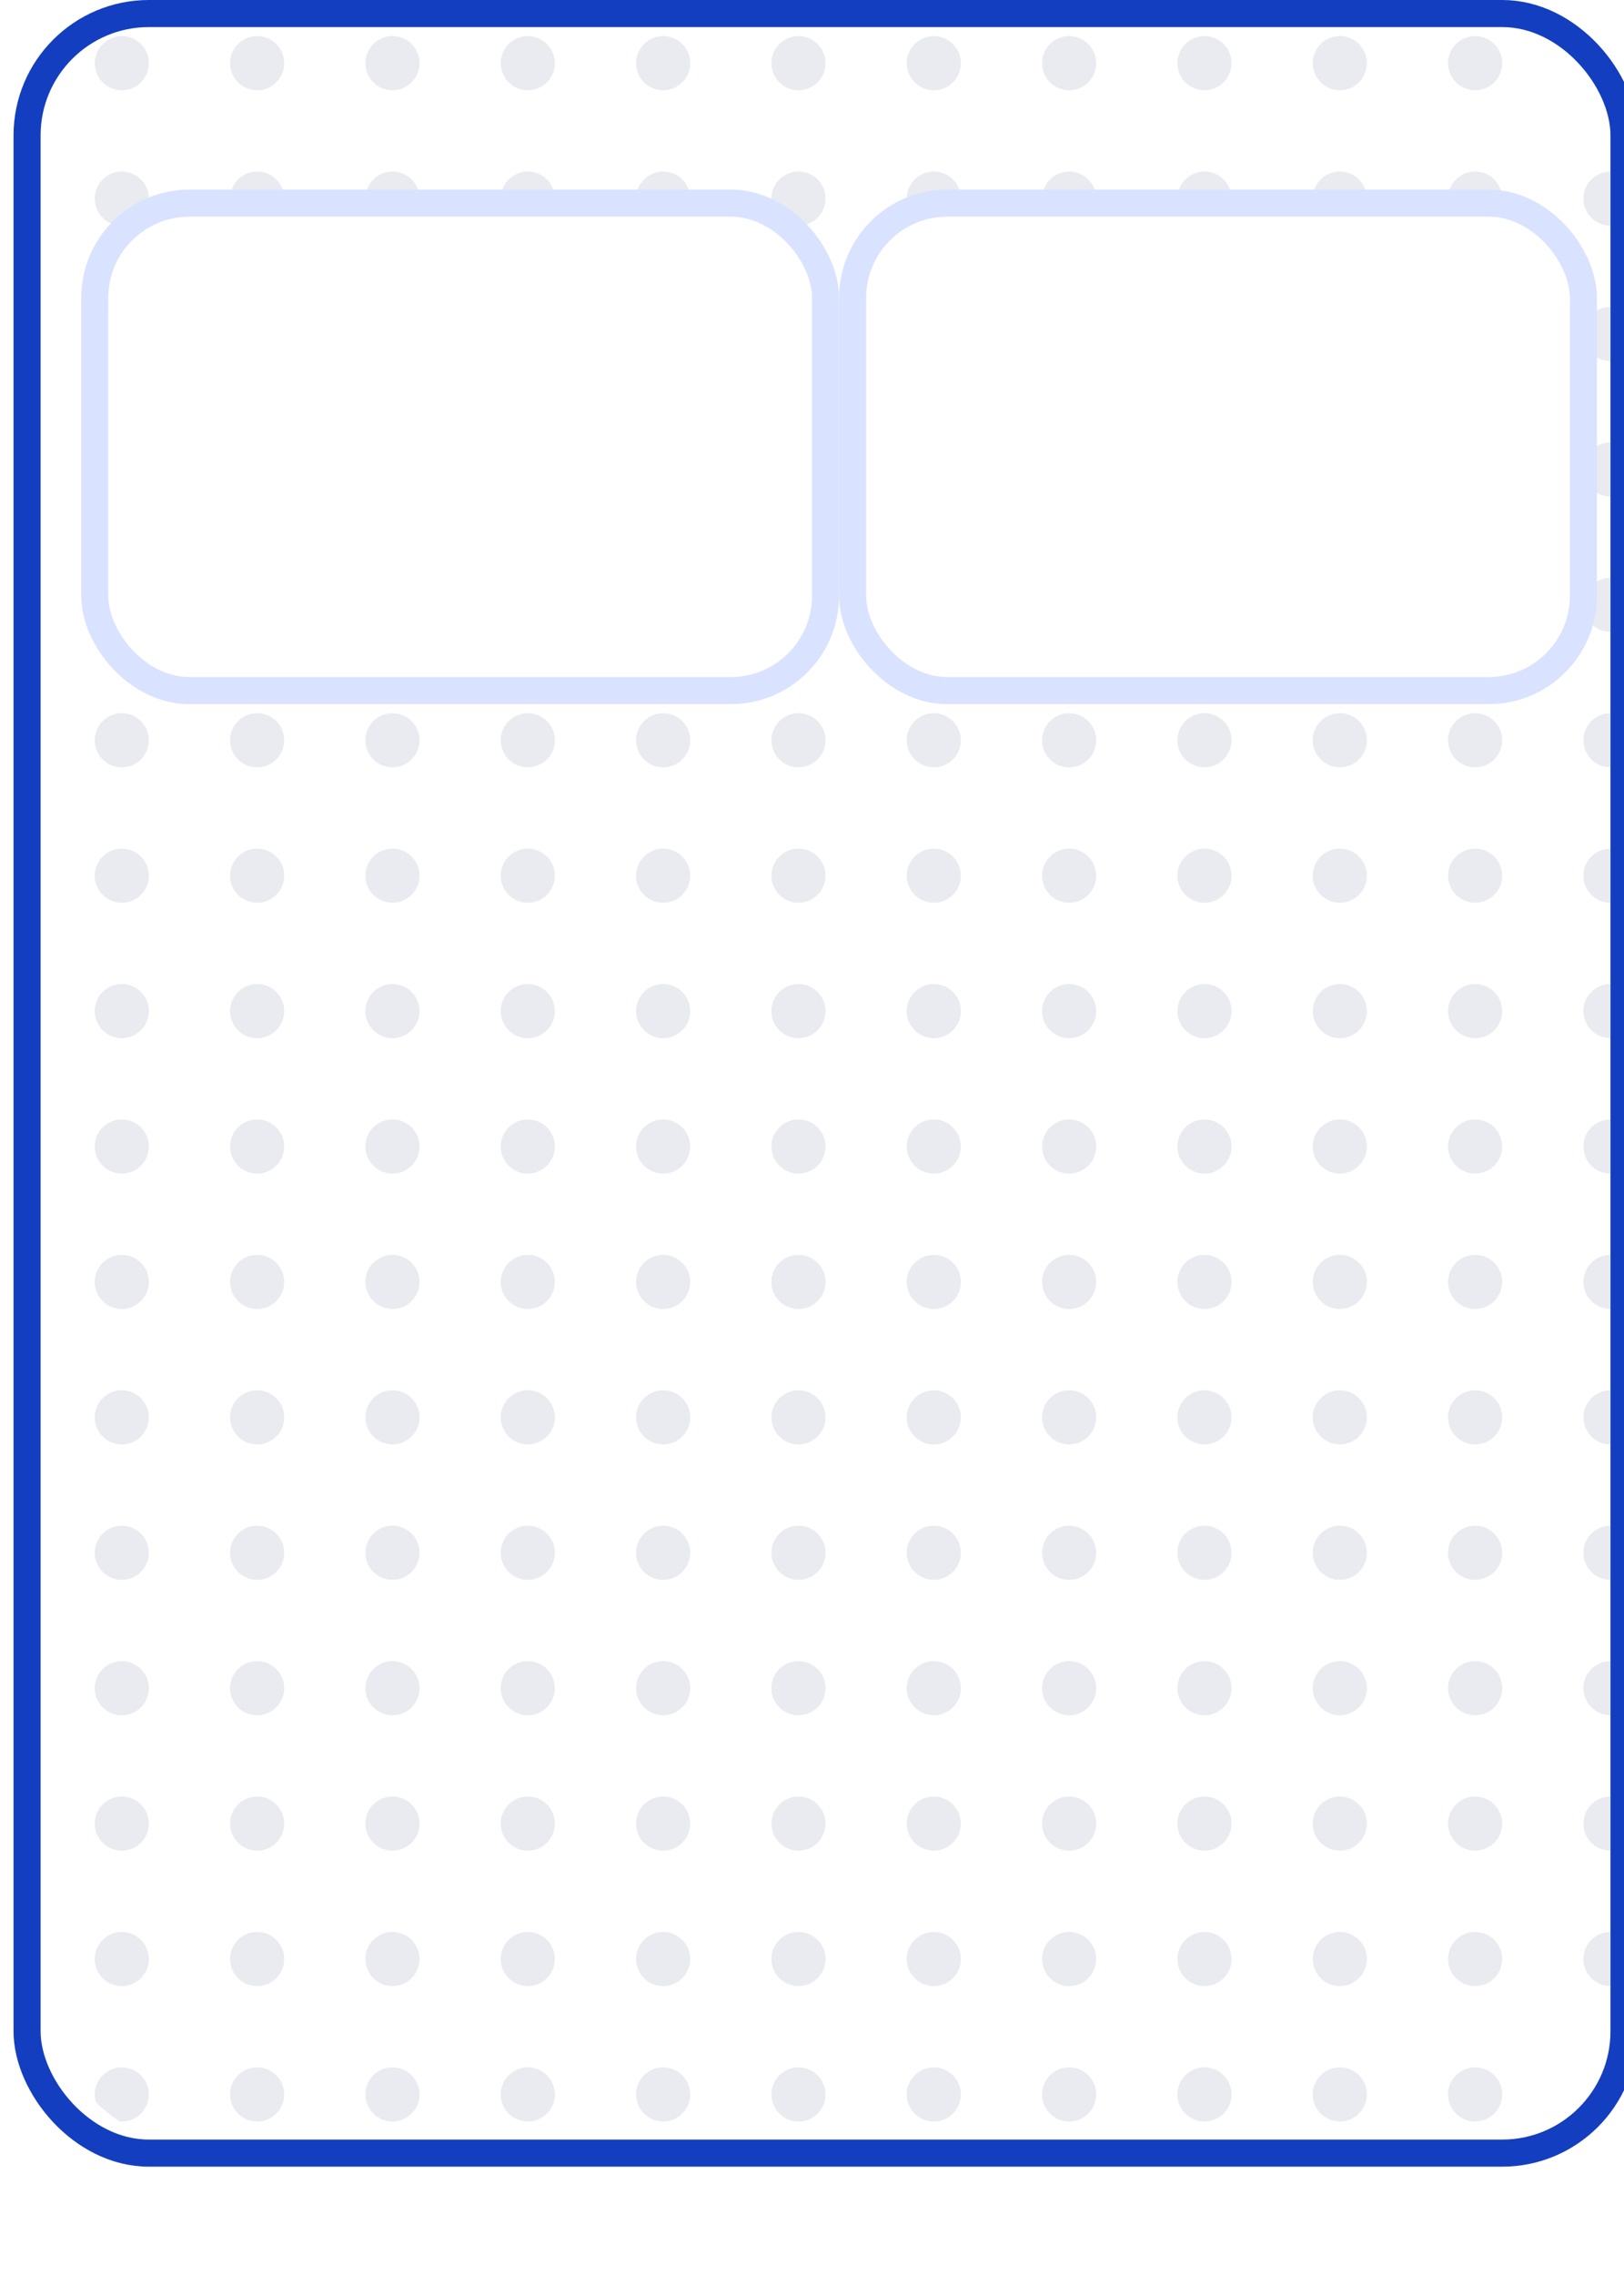 <svg width="60" height="84" viewBox="0 0 60 84" fill="none" xmlns="http://www.w3.org/2000/svg">
<g clip-path="url(#clip0_4_784)">
<rect x="1" y="0.5" width="59" height="79" rx="4.5" fill="white" stroke="#133EBF"/>
<g clip-path="url(#clip1_4_784)">
<g opacity="0.3">
<circle cx="4.5" cy="2.333" r="1" fill="#B6BCCC"/>
<circle cx="9.5" cy="2.333" r="1" fill="#B6BCCC"/>
<circle cx="14.5" cy="2.333" r="1" fill="#B6BCCC"/>
<circle cx="19.5" cy="2.333" r="1" fill="#B6BCCC"/>
<circle cx="24.5" cy="2.333" r="1" fill="#B6BCCC"/>
<circle cx="29.5" cy="2.333" r="1" fill="#B6BCCC"/>
<circle cx="34.5" cy="2.333" r="1" fill="#B6BCCC"/>
<circle cx="39.5" cy="2.333" r="1" fill="#B6BCCC"/>
<circle cx="44.5" cy="2.333" r="1" fill="#B6BCCC"/>
<circle cx="49.5" cy="2.333" r="1" fill="#B6BCCC"/>
<circle cx="54.5" cy="2.333" r="1" fill="#B6BCCC"/>
<circle cx="59.5" cy="2.333" r="1" fill="#B6BCCC"/>
<circle cx="4.5" cy="7.333" r="1" fill="#B6BCCC"/>
<circle cx="9.5" cy="7.333" r="1" fill="#B6BCCC"/>
<circle cx="14.5" cy="7.333" r="1" fill="#B6BCCC"/>
<circle cx="19.5" cy="7.333" r="1" fill="#B6BCCC"/>
<circle cx="24.5" cy="7.333" r="1" fill="#B6BCCC"/>
<circle cx="29.5" cy="7.333" r="1" fill="#B6BCCC"/>
<circle cx="34.5" cy="7.333" r="1" fill="#B6BCCC"/>
<circle cx="39.5" cy="7.333" r="1" fill="#B6BCCC"/>
<circle cx="44.5" cy="7.333" r="1" fill="#B6BCCC"/>
<circle cx="49.5" cy="7.333" r="1" fill="#B6BCCC"/>
<circle cx="54.5" cy="7.333" r="1" fill="#B6BCCC"/>
<circle cx="59.5" cy="7.333" r="1" fill="#B6BCCC"/>
<circle cx="4.5" cy="12.333" r="1" fill="#B6BCCC"/>
<circle cx="9.5" cy="12.333" r="1" fill="#B6BCCC"/>
<circle cx="14.5" cy="12.333" r="1" fill="#B6BCCC"/>
<circle cx="19.5" cy="12.333" r="1" fill="#B6BCCC"/>
<circle cx="24.5" cy="12.333" r="1" fill="#B6BCCC"/>
<circle cx="29.5" cy="12.333" r="1" fill="#B6BCCC"/>
<circle cx="34.5" cy="12.333" r="1" fill="#B6BCCC"/>
<circle cx="39.5" cy="12.333" r="1" fill="#B6BCCC"/>
<circle cx="44.5" cy="12.333" r="1" fill="#B6BCCC"/>
<circle cx="49.5" cy="12.333" r="1" fill="#B6BCCC"/>
<circle cx="54.5" cy="12.333" r="1" fill="#B6BCCC"/>
<circle cx="59.5" cy="12.333" r="1" fill="#B6BCCC"/>
<circle cx="4.5" cy="17.333" r="1" fill="#B6BCCC"/>
<circle cx="9.5" cy="17.333" r="1" fill="#B6BCCC"/>
<circle cx="14.5" cy="17.333" r="1" fill="#B6BCCC"/>
<circle cx="19.5" cy="17.333" r="1" fill="#B6BCCC"/>
<circle cx="24.5" cy="17.333" r="1" fill="#B6BCCC"/>
<circle cx="29.5" cy="17.333" r="1" fill="#B6BCCC"/>
<circle cx="34.5" cy="17.333" r="1" fill="#B6BCCC"/>
<circle cx="39.5" cy="17.333" r="1" fill="#B6BCCC"/>
<circle cx="44.5" cy="17.333" r="1" fill="#B6BCCC"/>
<circle cx="49.5" cy="17.333" r="1" fill="#B6BCCC"/>
<circle cx="54.5" cy="17.333" r="1" fill="#B6BCCC"/>
<circle cx="59.5" cy="17.333" r="1" fill="#B6BCCC"/>
<circle cx="4.5" cy="22.333" r="1" fill="#B6BCCC"/>
<circle cx="9.5" cy="22.333" r="1" fill="#B6BCCC"/>
<circle cx="14.5" cy="22.333" r="1" fill="#B6BCCC"/>
<circle cx="19.5" cy="22.333" r="1" fill="#B6BCCC"/>
<circle cx="24.5" cy="22.333" r="1" fill="#B6BCCC"/>
<circle cx="29.5" cy="22.333" r="1" fill="#B6BCCC"/>
<circle cx="34.5" cy="22.333" r="1" fill="#B6BCCC"/>
<circle cx="39.5" cy="22.333" r="1" fill="#B6BCCC"/>
<circle cx="44.5" cy="22.333" r="1" fill="#B6BCCC"/>
<circle cx="49.5" cy="22.333" r="1" fill="#B6BCCC"/>
<circle cx="54.5" cy="22.333" r="1" fill="#B6BCCC"/>
<circle cx="59.5" cy="22.333" r="1" fill="#B6BCCC"/>
<circle cx="4.5" cy="27.333" r="1" fill="#B6BCCC"/>
<circle cx="9.5" cy="27.333" r="1" fill="#B6BCCC"/>
<circle cx="14.5" cy="27.333" r="1" fill="#B6BCCC"/>
<circle cx="19.5" cy="27.333" r="1" fill="#B6BCCC"/>
<circle cx="24.5" cy="27.333" r="1" fill="#B6BCCC"/>
<circle cx="29.5" cy="27.333" r="1" fill="#B6BCCC"/>
<circle cx="34.5" cy="27.333" r="1" fill="#B6BCCC"/>
<circle cx="39.5" cy="27.333" r="1" fill="#B6BCCC"/>
<circle cx="44.5" cy="27.333" r="1" fill="#B6BCCC"/>
<circle cx="49.5" cy="27.333" r="1" fill="#B6BCCC"/>
<circle cx="54.5" cy="27.333" r="1" fill="#B6BCCC"/>
<circle cx="59.5" cy="27.333" r="1" fill="#B6BCCC"/>
<circle cx="4.5" cy="32.333" r="1" fill="#B6BCCC"/>
<circle cx="9.5" cy="32.333" r="1" fill="#B6BCCC"/>
<circle cx="14.5" cy="32.333" r="1" fill="#B6BCCC"/>
<circle cx="19.5" cy="32.333" r="1" fill="#B6BCCC"/>
<circle cx="24.5" cy="32.333" r="1" fill="#B6BCCC"/>
<circle cx="29.5" cy="32.333" r="1" fill="#B6BCCC"/>
<circle cx="34.5" cy="32.333" r="1" fill="#B6BCCC"/>
<circle cx="39.5" cy="32.333" r="1" fill="#B6BCCC"/>
<circle cx="44.5" cy="32.333" r="1" fill="#B6BCCC"/>
<circle cx="49.5" cy="32.333" r="1" fill="#B6BCCC"/>
<circle cx="54.5" cy="32.333" r="1" fill="#B6BCCC"/>
<circle cx="59.5" cy="32.333" r="1" fill="#B6BCCC"/>
<circle cx="4.5" cy="37.333" r="1" fill="#B6BCCC"/>
<circle cx="9.5" cy="37.333" r="1" fill="#B6BCCC"/>
<circle cx="14.5" cy="37.333" r="1" fill="#B6BCCC"/>
<circle cx="19.5" cy="37.333" r="1" fill="#B6BCCC"/>
<circle cx="24.5" cy="37.333" r="1" fill="#B6BCCC"/>
<circle cx="29.5" cy="37.333" r="1" fill="#B6BCCC"/>
<circle cx="34.5" cy="37.333" r="1" fill="#B6BCCC"/>
<circle cx="39.5" cy="37.333" r="1" fill="#B6BCCC"/>
<circle cx="44.5" cy="37.333" r="1" fill="#B6BCCC"/>
<circle cx="49.5" cy="37.333" r="1" fill="#B6BCCC"/>
<circle cx="54.5" cy="37.333" r="1" fill="#B6BCCC"/>
<circle cx="59.5" cy="37.333" r="1" fill="#B6BCCC"/>
<circle cx="4.5" cy="42.333" r="1" fill="#B6BCCC"/>
<circle cx="9.5" cy="42.333" r="1" fill="#B6BCCC"/>
<circle cx="14.5" cy="42.333" r="1" fill="#B6BCCC"/>
<circle cx="19.5" cy="42.333" r="1" fill="#B6BCCC"/>
<circle cx="24.5" cy="42.333" r="1" fill="#B6BCCC"/>
<circle cx="29.5" cy="42.333" r="1" fill="#B6BCCC"/>
<circle cx="34.5" cy="42.333" r="1" fill="#B6BCCC"/>
<circle cx="39.5" cy="42.333" r="1" fill="#B6BCCC"/>
<circle cx="44.5" cy="42.333" r="1" fill="#B6BCCC"/>
<circle cx="49.5" cy="42.333" r="1" fill="#B6BCCC"/>
<circle cx="54.5" cy="42.333" r="1" fill="#B6BCCC"/>
<circle cx="59.5" cy="42.333" r="1" fill="#B6BCCC"/>
<circle cx="4.5" cy="47.333" r="1" fill="#B6BCCC"/>
<circle cx="9.5" cy="47.333" r="1" fill="#B6BCCC"/>
<circle cx="14.5" cy="47.333" r="1" fill="#B6BCCC"/>
<circle cx="19.5" cy="47.333" r="1" fill="#B6BCCC"/>
<circle cx="24.5" cy="47.333" r="1" fill="#B6BCCC"/>
<circle cx="29.5" cy="47.333" r="1" fill="#B6BCCC"/>
<circle cx="34.5" cy="47.333" r="1" fill="#B6BCCC"/>
<circle cx="39.5" cy="47.333" r="1" fill="#B6BCCC"/>
<circle cx="44.5" cy="47.333" r="1" fill="#B6BCCC"/>
<circle cx="49.5" cy="47.333" r="1" fill="#B6BCCC"/>
<circle cx="54.5" cy="47.333" r="1" fill="#B6BCCC"/>
<circle cx="59.5" cy="47.333" r="1" fill="#B6BCCC"/>
<circle cx="4.5" cy="52.333" r="1" fill="#B6BCCC"/>
<circle cx="9.5" cy="52.333" r="1" fill="#B6BCCC"/>
<circle cx="14.5" cy="52.333" r="1" fill="#B6BCCC"/>
<circle cx="19.5" cy="52.333" r="1" fill="#B6BCCC"/>
<circle cx="24.5" cy="52.333" r="1" fill="#B6BCCC"/>
<circle cx="29.5" cy="52.333" r="1" fill="#B6BCCC"/>
<circle cx="34.5" cy="52.333" r="1" fill="#B6BCCC"/>
<circle cx="39.5" cy="52.333" r="1" fill="#B6BCCC"/>
<circle cx="44.5" cy="52.333" r="1" fill="#B6BCCC"/>
<circle cx="49.5" cy="52.333" r="1" fill="#B6BCCC"/>
<circle cx="54.5" cy="52.333" r="1" fill="#B6BCCC"/>
<circle cx="59.5" cy="52.333" r="1" fill="#B6BCCC"/>
<circle cx="4.5" cy="57.333" r="1" fill="#B6BCCC"/>
<circle cx="9.5" cy="57.333" r="1" fill="#B6BCCC"/>
<circle cx="14.5" cy="57.333" r="1" fill="#B6BCCC"/>
<circle cx="19.5" cy="57.333" r="1" fill="#B6BCCC"/>
<circle cx="24.5" cy="57.333" r="1" fill="#B6BCCC"/>
<circle cx="29.5" cy="57.333" r="1" fill="#B6BCCC"/>
<circle cx="34.5" cy="57.333" r="1" fill="#B6BCCC"/>
<circle cx="39.5" cy="57.333" r="1" fill="#B6BCCC"/>
<circle cx="44.5" cy="57.333" r="1" fill="#B6BCCC"/>
<circle cx="49.5" cy="57.333" r="1" fill="#B6BCCC"/>
<circle cx="54.5" cy="57.333" r="1" fill="#B6BCCC"/>
<circle cx="59.5" cy="57.333" r="1" fill="#B6BCCC"/>
<circle cx="4.5" cy="62.333" r="1" fill="#B6BCCC"/>
<circle cx="9.5" cy="62.333" r="1" fill="#B6BCCC"/>
<circle cx="14.5" cy="62.333" r="1" fill="#B6BCCC"/>
<circle cx="19.5" cy="62.333" r="1" fill="#B6BCCC"/>
<circle cx="24.5" cy="62.333" r="1" fill="#B6BCCC"/>
<circle cx="29.5" cy="62.333" r="1" fill="#B6BCCC"/>
<circle cx="34.5" cy="62.333" r="1" fill="#B6BCCC"/>
<circle cx="39.5" cy="62.333" r="1" fill="#B6BCCC"/>
<circle cx="44.5" cy="62.333" r="1" fill="#B6BCCC"/>
<circle cx="49.5" cy="62.333" r="1" fill="#B6BCCC"/>
<circle cx="54.5" cy="62.333" r="1" fill="#B6BCCC"/>
<circle cx="59.5" cy="62.333" r="1" fill="#B6BCCC"/>
<circle cx="4.5" cy="67.333" r="1" fill="#B6BCCC"/>
<circle cx="9.5" cy="67.333" r="1" fill="#B6BCCC"/>
<circle cx="14.5" cy="67.333" r="1" fill="#B6BCCC"/>
<circle cx="19.5" cy="67.333" r="1" fill="#B6BCCC"/>
<circle cx="24.5" cy="67.333" r="1" fill="#B6BCCC"/>
<circle cx="29.5" cy="67.333" r="1" fill="#B6BCCC"/>
<circle cx="34.5" cy="67.333" r="1" fill="#B6BCCC"/>
<circle cx="39.5" cy="67.333" r="1" fill="#B6BCCC"/>
<circle cx="44.5" cy="67.333" r="1" fill="#B6BCCC"/>
<circle cx="49.5" cy="67.333" r="1" fill="#B6BCCC"/>
<circle cx="54.5" cy="67.333" r="1" fill="#B6BCCC"/>
<circle cx="59.5" cy="67.333" r="1" fill="#B6BCCC"/>
<circle cx="4.5" cy="72.333" r="1" fill="#B6BCCC"/>
<circle cx="9.5" cy="72.333" r="1" fill="#B6BCCC"/>
<circle cx="14.5" cy="72.333" r="1" fill="#B6BCCC"/>
<circle cx="19.5" cy="72.333" r="1" fill="#B6BCCC"/>
<circle cx="24.5" cy="72.333" r="1" fill="#B6BCCC"/>
<circle cx="29.5" cy="72.333" r="1" fill="#B6BCCC"/>
<circle cx="34.5" cy="72.333" r="1" fill="#B6BCCC"/>
<circle cx="39.5" cy="72.333" r="1" fill="#B6BCCC"/>
<circle cx="44.5" cy="72.333" r="1" fill="#B6BCCC"/>
<circle cx="49.5" cy="72.333" r="1" fill="#B6BCCC"/>
<circle cx="54.5" cy="72.333" r="1" fill="#B6BCCC"/>
<circle cx="59.5" cy="72.333" r="1" fill="#B6BCCC"/>
<circle cx="4.5" cy="77.333" r="1" fill="#B6BCCC"/>
<circle cx="9.5" cy="77.333" r="1" fill="#B6BCCC"/>
<circle cx="14.5" cy="77.333" r="1" fill="#B6BCCC"/>
<circle cx="19.5" cy="77.333" r="1" fill="#B6BCCC"/>
<circle cx="24.5" cy="77.333" r="1" fill="#B6BCCC"/>
<circle cx="29.5" cy="77.333" r="1" fill="#B6BCCC"/>
<circle cx="34.5" cy="77.333" r="1" fill="#B6BCCC"/>
<circle cx="39.5" cy="77.333" r="1" fill="#B6BCCC"/>
<circle cx="44.5" cy="77.333" r="1" fill="#B6BCCC"/>
<circle cx="49.5" cy="77.333" r="1" fill="#B6BCCC"/>
<circle cx="54.5" cy="77.333" r="1" fill="#B6BCCC"/>
<circle cx="59.5" cy="77.333" r="1" fill="#B6BCCC"/>
</g>
</g>
<g filter="url(#filter0_d_4_784)">
<rect x="2.5" y="6.5" width="27" height="18" rx="3.5" fill="white" stroke="#D9E3FF"/>
<rect x="30.5" y="6.5" width="27" height="18" rx="3.5" fill="white" stroke="#D9E3FF"/>
</g>
</g>
<defs>
<filter id="filter0_d_4_784" x="2" y="6" width="57" height="20" filterUnits="userSpaceOnUse" color-interpolation-filters="sRGB">
<feFlood flood-opacity="0" result="BackgroundImageFix"/>
<feColorMatrix in="SourceAlpha" type="matrix" values="0 0 0 0 0 0 0 0 0 0 0 0 0 0 0 0 0 0 127 0" result="hardAlpha"/>
<feOffset dx="1" dy="1"/>
<feComposite in2="hardAlpha" operator="out"/>
<feColorMatrix type="matrix" values="0 0 0 0 0.075 0 0 0 0 0.243 0 0 0 0 0.749 0 0 0 1 0"/>
<feBlend mode="normal" in2="BackgroundImageFix" result="effect1_dropShadow_4_784"/>
<feBlend mode="normal" in="SourceGraphic" in2="effect1_dropShadow_4_784" result="shape"/>
</filter>
<clipPath id="clip0_4_784">
<rect width="60" height="84" fill="white"/>
</clipPath>
<clipPath id="clip1_4_784">
<rect x="1.5" y="0.333" width="58" height="79" rx="6" fill="white"/>
</clipPath>
</defs>
</svg>
